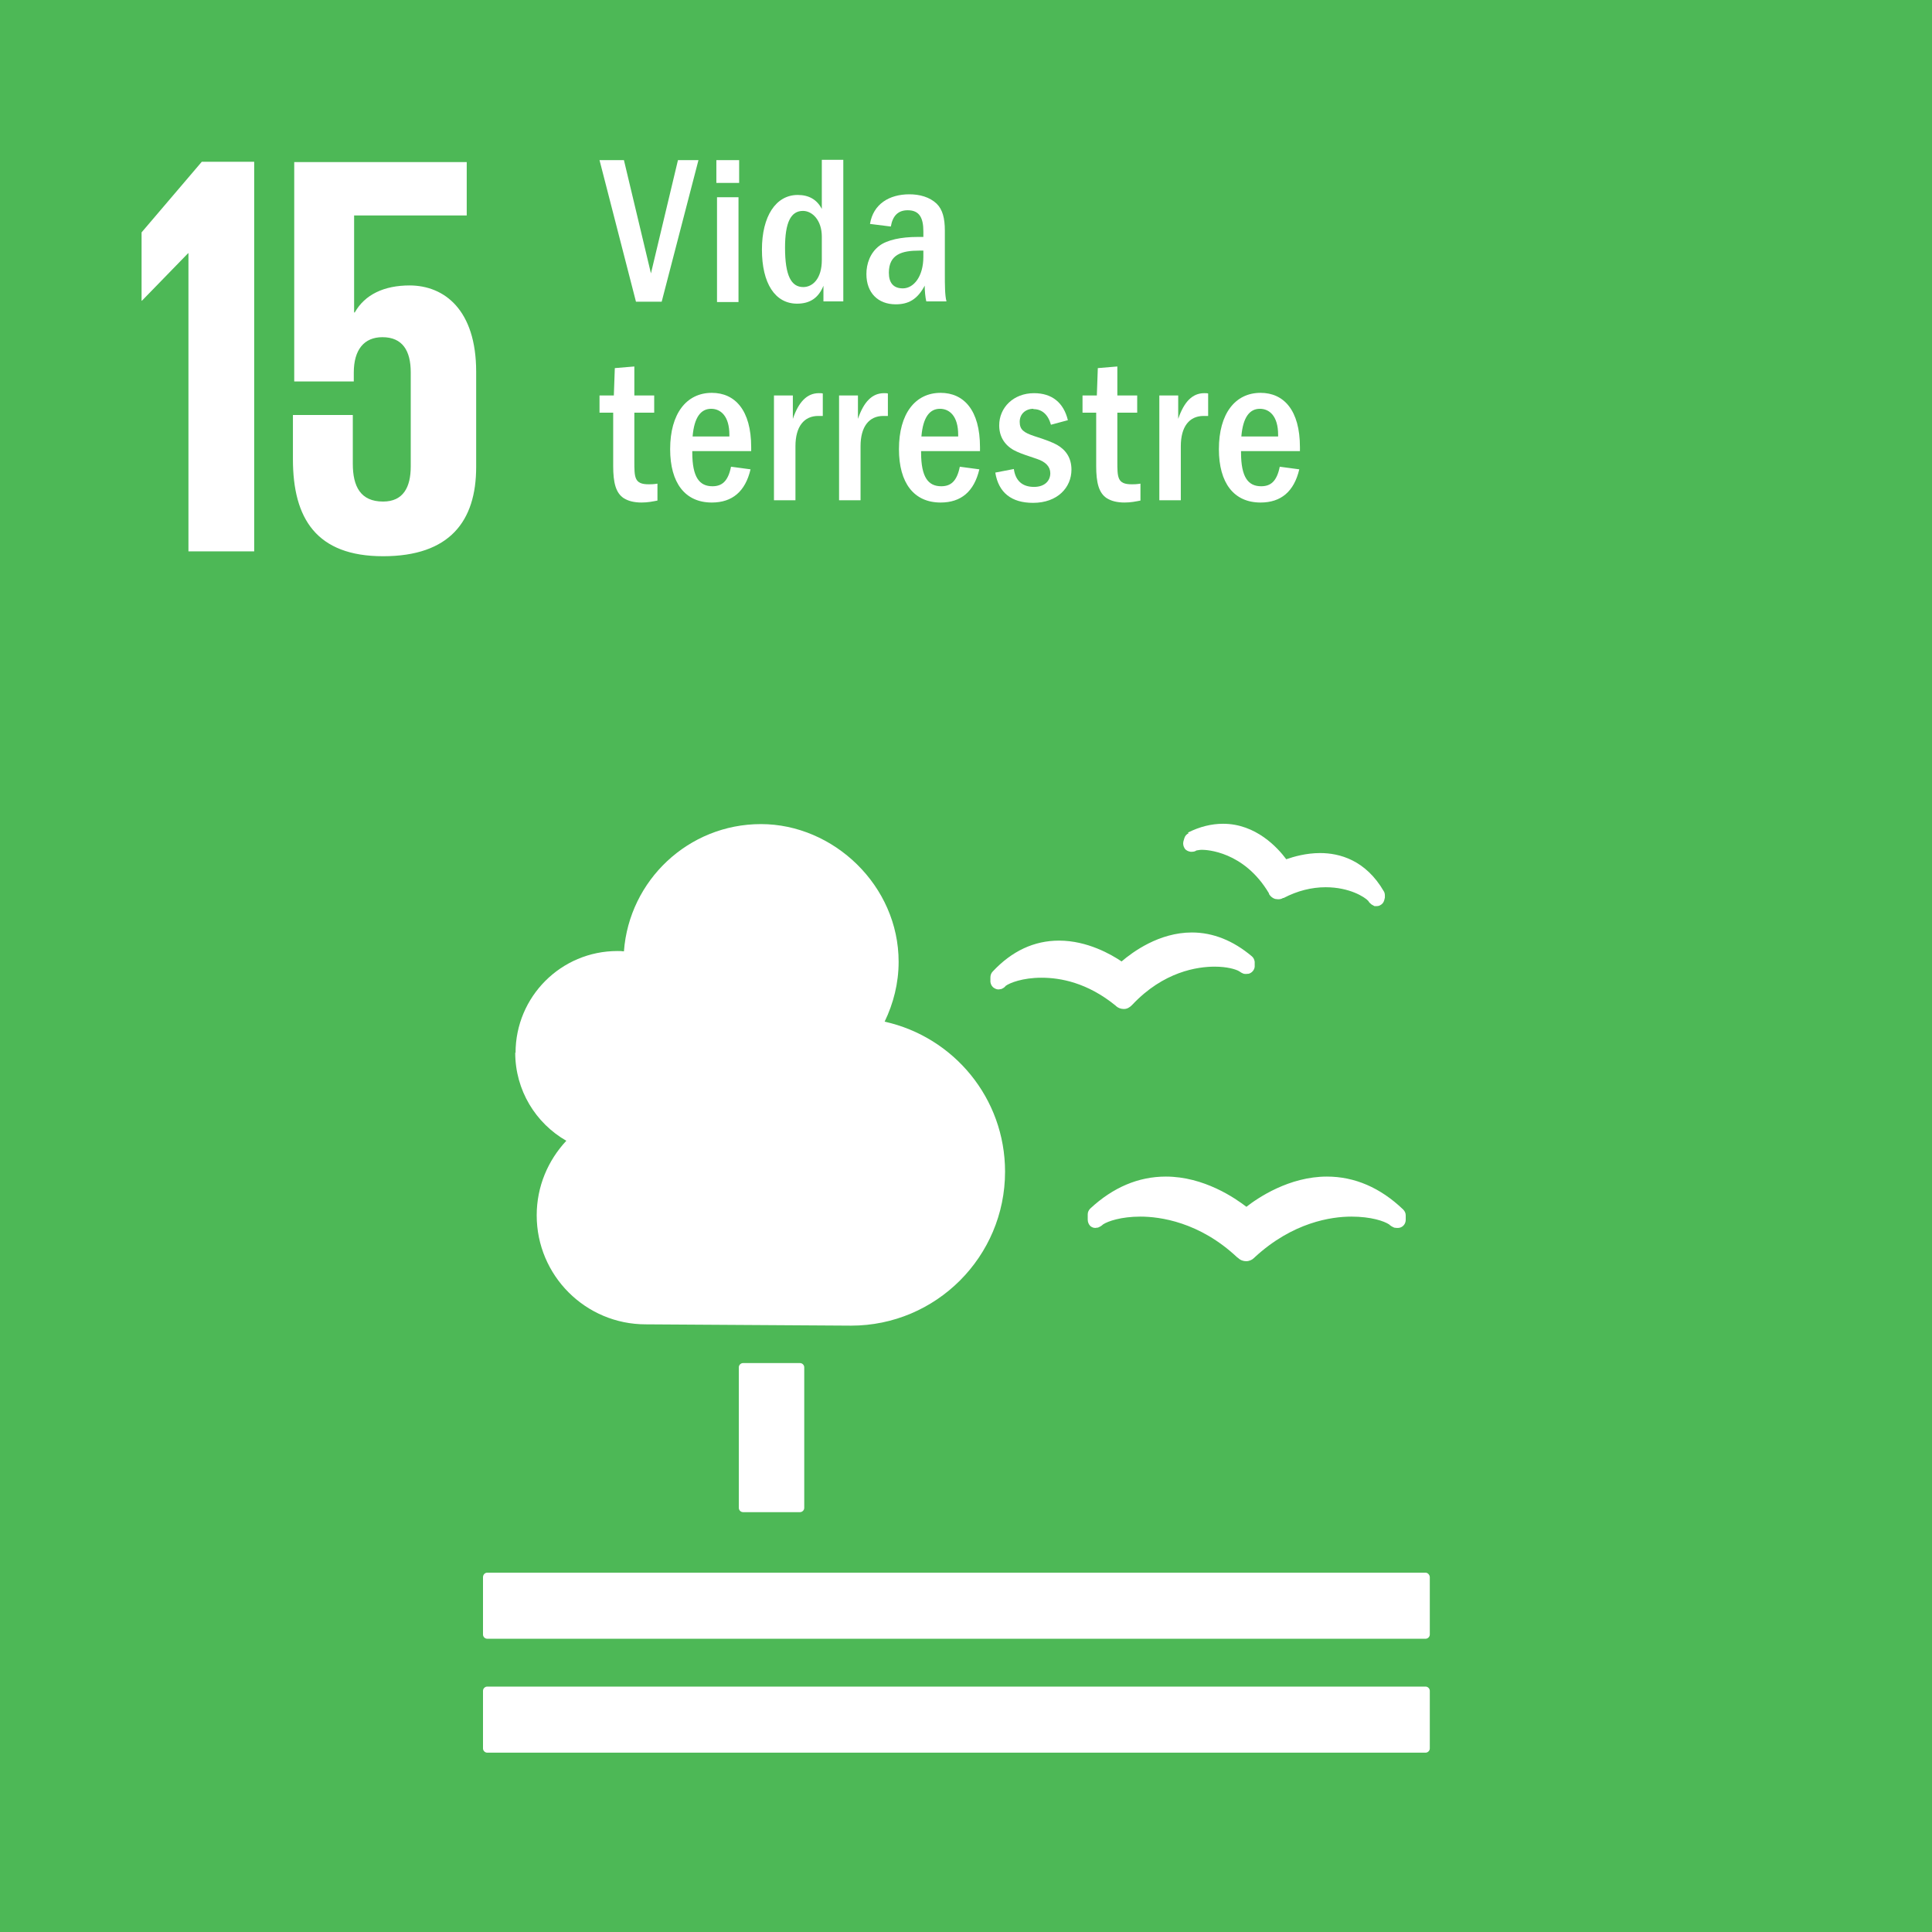 <?xml version="1.0" encoding="UTF-8"?><svg xmlns="http://www.w3.org/2000/svg" viewBox="0 0 59.36 59.37"><defs><style>.d{fill:#fff;}.e{fill:#4db856;}</style></defs><g id="a"/><g id="b"><g id="c"><g><rect class="e" width="59.36" height="59.37"/><polygon class="d" points="4.35 7.14 4.35 9.24 4.36 9.24 5.78 7.78 5.79 7.78 5.79 16.94 7.81 16.94 7.81 4.97 6.2 4.97 4.35 7.14"/><path class="d" d="M12.59,8.77c-.79,0-1.38,.28-1.69,.83h-.02v-2.98h3.46v-1.64h-5.3v6.74h1.83v-.27c0-.71,.32-1.09,.88-1.09,.62,0,.87,.42,.87,1.08v2.89c0,.64-.23,1.08-.85,1.08-.69,0-.93-.46-.93-1.16v-1.5h-1.84v1.36c0,1.82,.72,2.98,2.77,2.98s2.86-1.08,2.86-2.74v-2.93c0-1.89-.97-2.65-2.05-2.65"/><g><path class="d" d="M22.83,41.88h1.75c.07,0,.13,.06,.13,.13v4.32c0,.07-.06,.13-.13,.13h-1.75c-.07,0-.13-.06-.13-.13v-4.32c0-.07,.06-.13,.13-.13Z"/><path class="d" d="M43.79,48.32H14.97c-.07,0-.13,.06-.13,.14v1.76c0,.07,.06,.13,.13,.13h28.83c.07,0,.13-.06,.13-.13v-1.76c0-.07-.06-.14-.13-.14"/><path class="d" d="M43.79,51.82H14.97c-.07,0-.13,.06-.13,.13v1.77c0,.07,.06,.13,.13,.13h28.83c.07,0,.13-.06,.13-.13v-1.77c0-.07-.06-.13-.13-.13"/><path class="d" d="M38.31,37.09c-.36-.28-1.32-.94-2.49-.94-.84,0-1.62,.33-2.32,.98-.05,.05-.08,.11-.08,.18v.16c0,.08,.03,.15,.08,.2,.06,.05,.13,.07,.2,.05,.02,0,.04,0,.05-.01,.05-.02,.1-.05,.14-.09,.15-.1,.56-.24,1.15-.24s1.81,.16,2.97,1.25l.03,.02c.07,.07,.16,.1,.25,.1s.18-.04,.24-.1l.02-.02c1.17-1.08,2.36-1.25,2.97-1.25s1.01,.14,1.16,.24c.04,.04,.09,.07,.16,.1,.03,0,.1,.02,.17,0,.11-.03,.18-.13,.18-.24v-.14c0-.07-.03-.13-.08-.18-.7-.67-1.49-1.01-2.34-1.01-1.16,0-2.12,.65-2.49,.94"/><path class="d" d="M36.52,25.6c-.06,.03-.11,.08-.13,.15l-.03,.1c-.02,.08,0,.16,.04,.22,.04,.06,.11,.09,.18,.1,.01,0,.03,0,.04,0,.05,0,.1-.01,.14-.04,.03,0,.08-.02,.17-.02,.13,0,1.29,.04,2.06,1.34v.02c.05,.08,.12,.13,.19,.15,.02,0,.06,.01,.09,.01,.05,0,.11-.01,.15-.04h.02c.42-.22,.86-.33,1.29-.33,.73,0,1.2,.3,1.31,.42,.02,.04,.06,.08,.1,.11,.02,.01,.07,.04,.09,.05,.01,0,.03,0,.04,0,0,0,.02,0,.03,0,.04,0,.08-.01,.11-.03,.06-.03,.1-.08,.12-.15l.02-.08s0-.05,0-.07c0-.04-.01-.09-.03-.12-.56-.97-1.37-1.18-1.96-1.18-.43,0-.81,.11-1.04,.19-.26-.35-.93-1.09-1.94-1.09-.36,0-.72,.09-1.08,.27"/><path class="d" d="M30.43,30.04v.13c.01,.08,.05,.15,.12,.19,.06,.04,.13,.05,.19,.03,.01,0,.03,0,.04-.01,.05-.02,.09-.05,.12-.09,.12-.09,.52-.25,1.1-.25s1.41,.15,2.28,.86l.02,.02c.06,.05,.14,.08,.22,.08h.02c.09,0,.17-.05,.23-.11l.02-.02c.96-1.02,2-1.17,2.53-1.17,.38,0,.65,.08,.75,.14,.04,.03,.09,.06,.15,.08,.02,0,.06,.01,.11,0,.02,0,.04,0,.06-.01,.1-.04,.17-.14,.16-.25v-.11c-.01-.07-.04-.13-.09-.17-.57-.48-1.19-.73-1.84-.73-1.01,0-1.82,.6-2.16,.89-.31-.21-1.05-.64-1.92-.64-.77,0-1.45,.32-2.04,.95-.05,.05-.07,.12-.07,.18"/><path class="d" d="M15.84,32.35c0-1.73,1.4-3.13,3.13-3.13,.07,0,.13,0,.2,.01,.16-2.18,1.98-3.91,4.21-3.91s4.23,1.89,4.23,4.23c0,.66-.16,1.28-.43,1.84,2.12,.47,3.7,2.35,3.7,4.61,0,2.61-2.12,4.73-4.73,4.73-.19,0-6.31-.04-6.31-.04-1.85,0-3.35-1.5-3.35-3.35,0-.89,.35-1.69,.91-2.29-.94-.54-1.57-1.55-1.57-2.71"/></g><g><path class="d" d="M18.41,4.92h.76l.83,3.48,.83-3.48h.63l-1.13,4.35h-.79l-1.12-4.35Z"/><path class="d" d="M22.01,4.92h.7v.7h-.7v-.7Zm.02,1.14h.66v3.22h-.66v-3.22Z"/><path class="d" d="M25.3,8.78c-.15,.37-.41,.55-.81,.55-.68,0-1.08-.63-1.08-1.66s.43-1.68,1.1-1.68c.34,0,.59,.14,.74,.43v-1.51h.66v4.35h-.61v-.49Zm-.63-2.3c-.37,0-.55,.35-.55,1.13,0,.86,.19,1.21,.56,1.21,.29,0,.57-.26,.57-.83v-.72c0-.5-.29-.79-.58-.79Z"/><path class="d" d="M28.43,8.74c-.24,.48-.54,.61-.91,.61-.54,0-.9-.35-.9-.93,0-.31,.11-.65,.4-.87,.24-.18,.67-.27,1.17-.27h.18v-.17c0-.4-.11-.65-.48-.65-.29,0-.46,.16-.52,.5l-.64-.08c.1-.61,.59-.91,1.21-.91,.31,0,.62,.08,.84,.29,.18,.18,.25,.44,.25,.83v1.34c0,.31,0,.65,.05,.83h-.62c-.03-.12-.05-.32-.05-.53Zm-.19-1.04c-.52,0-.93,.11-.93,.68,0,.31,.14,.48,.43,.48,.33,0,.63-.36,.63-.97v-.19s-.08,0-.14,0Z"/><path class="d" d="M19.72,15.44c-.25,0-.42-.05-.55-.13-.25-.16-.33-.48-.33-.99v-1.64h-.42v-.53h.44l.03-.84,.6-.05v.89h.61v.53h-.61v1.49c0,.5,0,.71,.44,.71,.06,0,.15,0,.27-.02v.52c-.16,.03-.29,.06-.5,.06Z"/><path class="d" d="M21.27,13.9c0,.78,.23,1.04,.62,1.04,.29,0,.48-.15,.57-.6l.6,.08c-.16,.68-.56,1.02-1.19,1.02-.82,0-1.28-.6-1.28-1.64,0-1.09,.5-1.73,1.28-1.73,.71,0,1.21,.53,1.21,1.67v.12h-1.81v.05Zm.58-1.34c-.31,0-.52,.25-.57,.85h1.13v-.05c0-.58-.27-.8-.56-.8Z"/><path class="d" d="M23.77,12.15h.59v.72c.18-.53,.44-.79,.8-.79,.05,0,.09,0,.12,.01v.69s-.08,0-.14,0c-.44,0-.7,.33-.7,.93v1.66h-.66v-3.22Z"/><path class="d" d="M25.77,12.15h.59v.72c.18-.53,.44-.79,.8-.79,.05,0,.09,0,.12,.01v.69s-.08,0-.14,0c-.44,0-.7,.33-.7,.93v1.66h-.66v-3.22Z"/><path class="d" d="M28.3,13.9c0,.78,.23,1.04,.62,1.04,.29,0,.48-.15,.57-.6l.6,.08c-.16,.68-.56,1.02-1.19,1.02-.82,0-1.28-.6-1.28-1.64,0-1.09,.5-1.73,1.28-1.73,.71,0,1.21,.53,1.21,1.67v.12h-1.81v.05Zm.58-1.34c-.31,0-.52,.25-.57,.85h1.13v-.05c0-.58-.27-.8-.56-.8Z"/><path class="d" d="M31.75,12.56c-.24,0-.42,.16-.42,.4s.12,.33,.45,.44c.35,.11,.58,.2,.7,.27,.26,.15,.44,.39,.44,.76,0,.55-.43,1.02-1.18,1.02-.66,0-1.06-.31-1.16-.93l.57-.11c.05,.36,.26,.55,.62,.55,.33,0,.5-.19,.5-.42,0-.2-.14-.35-.41-.44s-.48-.16-.61-.22c-.28-.12-.55-.37-.55-.81,0-.55,.44-.99,1.07-.99,.55,0,.91,.29,1.04,.83l-.52,.14c-.09-.32-.28-.48-.54-.48Z"/><path class="d" d="M34.56,15.44c-.25,0-.42-.05-.55-.13-.25-.16-.33-.48-.33-.99v-1.64h-.42v-.53h.44l.03-.84,.6-.05v.89h.61v.53h-.61v1.49c0,.5,0,.71,.44,.71,.06,0,.15,0,.27-.02v.52c-.16,.03-.29,.06-.5,.06Z"/><path class="d" d="M35.61,12.15h.59v.72c.18-.53,.44-.79,.8-.79,.05,0,.09,0,.12,.01v.69s-.08,0-.14,0c-.44,0-.7,.33-.7,.93v1.66h-.66v-3.22Z"/><path class="d" d="M38.13,13.9c0,.78,.23,1.04,.62,1.04,.29,0,.48-.15,.57-.6l.6,.08c-.16,.68-.56,1.02-1.19,1.02-.82,0-1.28-.6-1.28-1.64,0-1.09,.5-1.73,1.28-1.73,.71,0,1.21,.53,1.21,1.67v.12h-1.81v.05Zm.58-1.34c-.31,0-.52,.25-.57,.85h1.13v-.05c0-.58-.27-.8-.56-.8Z"/></g></g></g></g></svg>